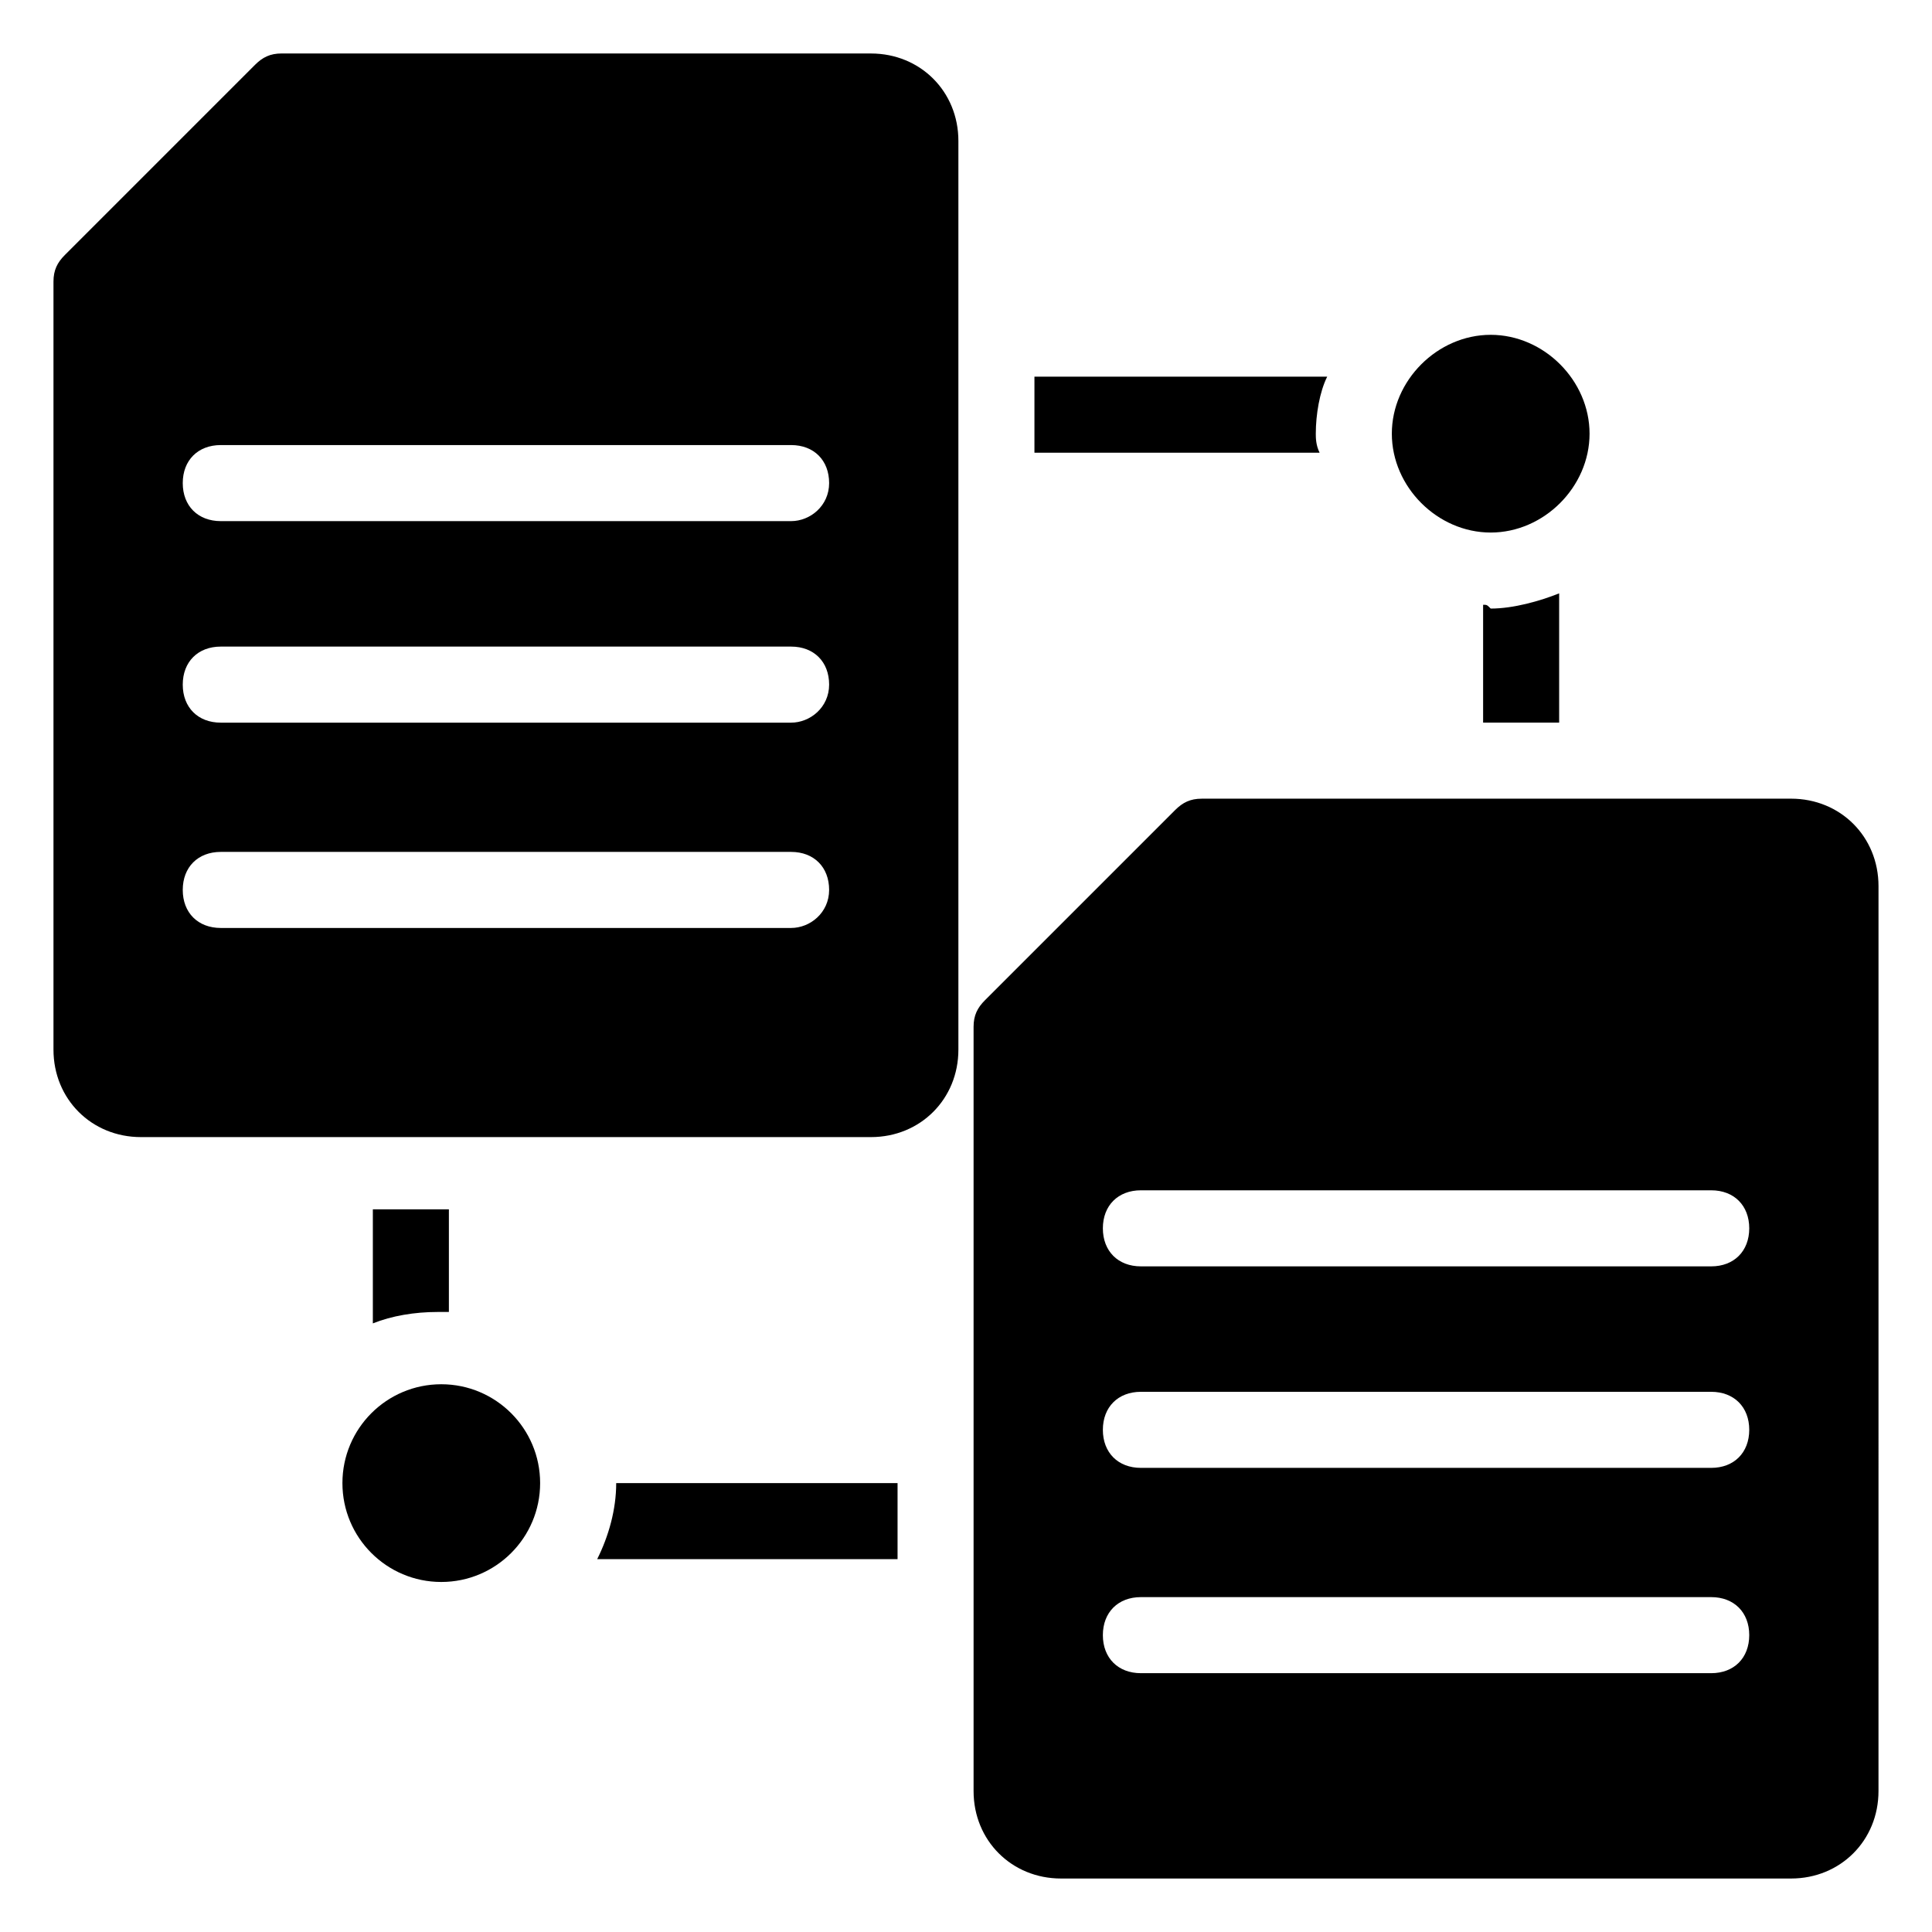 <?xml version="1.0" encoding="UTF-8"?>
<!-- Uploaded to: SVG Repo, www.svgrepo.com, Generator: SVG Repo Mixer Tools -->
<svg fill="#000000" width="800px" height="800px" version="1.1" viewBox="144 144 512 512" xmlns="http://www.w3.org/2000/svg">
 <g>
  <path d="m492.7 258.93c0-5.039 1.008-11.082 3.023-15.113h-77.586v20.152h75.57c-1.008-2.019-1.008-4.031-1.008-5.039z"/>
  <path d="m262.96 464.48h-20.152v30.23c5.039-2.016 11.082-3.023 17.129-3.023h3.023z"/>
  <path d="m307.3 537.04c0 7.055-2.016 14.105-5.039 20.152h79.602v-20.152z"/>
  <path d="m537.04 304.27v31.234h20.152v-34.258c-5.039 2.016-12.09 4.031-18.137 4.031-1.008-1.008-1.008-1.008-2.016-1.008z"/>
  <path d="m374.81 158.17h-156.18c-3.023 0-5.039 1.004-7.055 3.019l-50.383 50.383c-2.016 2.016-3.019 4.031-3.019 7.055v203.54c0 13.098 10.078 23.176 23.176 23.176h193.46c13.098 0 23.176-10.078 23.176-23.176v-240.82c0-13.098-10.078-23.172-23.176-23.172zm-21.16 231.75h-151.14c-6.047 0-10.078-4.031-10.078-10.078s4.031-10.078 10.078-10.078h151.14c6.047 0 10.078 4.031 10.078 10.078-0.004 6.047-5.039 10.078-10.078 10.078zm0-54.41h-151.14c-6.047 0-10.078-4.031-10.078-10.078s4.031-10.078 10.078-10.078h151.14c6.047 0 10.078 4.031 10.078 10.078-0.004 6.047-5.039 10.078-10.078 10.078zm0-53.406h-151.14c-6.047 0-10.078-4.031-10.078-10.078s4.031-10.078 10.078-10.078h151.14c6.047 0 10.078 4.031 10.078 10.078-0.004 6.051-5.039 10.078-10.078 10.078z"/>
  <path d="m618.65 355.66h-156.18c-3.023 0-5.039 1.008-7.055 3.023l-50.383 50.383c-2.016 2.016-3.023 4.031-3.023 7.055v202.53c0 13.098 10.078 23.176 23.176 23.176h193.46c13.098 0 23.176-10.078 23.176-23.176l0.004-239.82c0-13.102-10.078-23.176-23.176-23.176zm-21.16 231.75h-151.14c-6.047 0-10.078-4.031-10.078-10.078 0-6.047 4.031-10.078 10.078-10.078h151.14c6.047 0 10.078 4.031 10.078 10.078-0.004 6.051-4.031 10.078-10.078 10.078zm0-54.41h-151.14c-6.047 0-10.078-4.031-10.078-10.078s4.031-10.078 10.078-10.078h151.14c6.047 0 10.078 4.031 10.078 10.078-0.004 6.047-4.031 10.078-10.078 10.078zm0-53.402h-151.14c-6.047 0-10.078-4.031-10.078-10.078 0-6.047 4.031-10.078 10.078-10.078h151.14c6.047 0 10.078 4.031 10.078 10.078-0.004 6.047-4.031 10.078-10.078 10.078z"/>
  <path d="m539.05 285.13c14.105 0 26.199-12.09 26.199-26.199 0-14.105-12.09-26.199-26.199-26.199-14.105 0-26.199 12.09-26.199 26.199 0 14.109 12.09 26.199 26.199 26.199z"/>
  <path d="m287.14 537.04c0 14.469-11.73 26.199-26.199 26.199s-26.195-11.73-26.195-26.199 11.727-26.199 26.195-26.199 26.199 11.73 26.199 26.199"/>
 </g>
</svg>